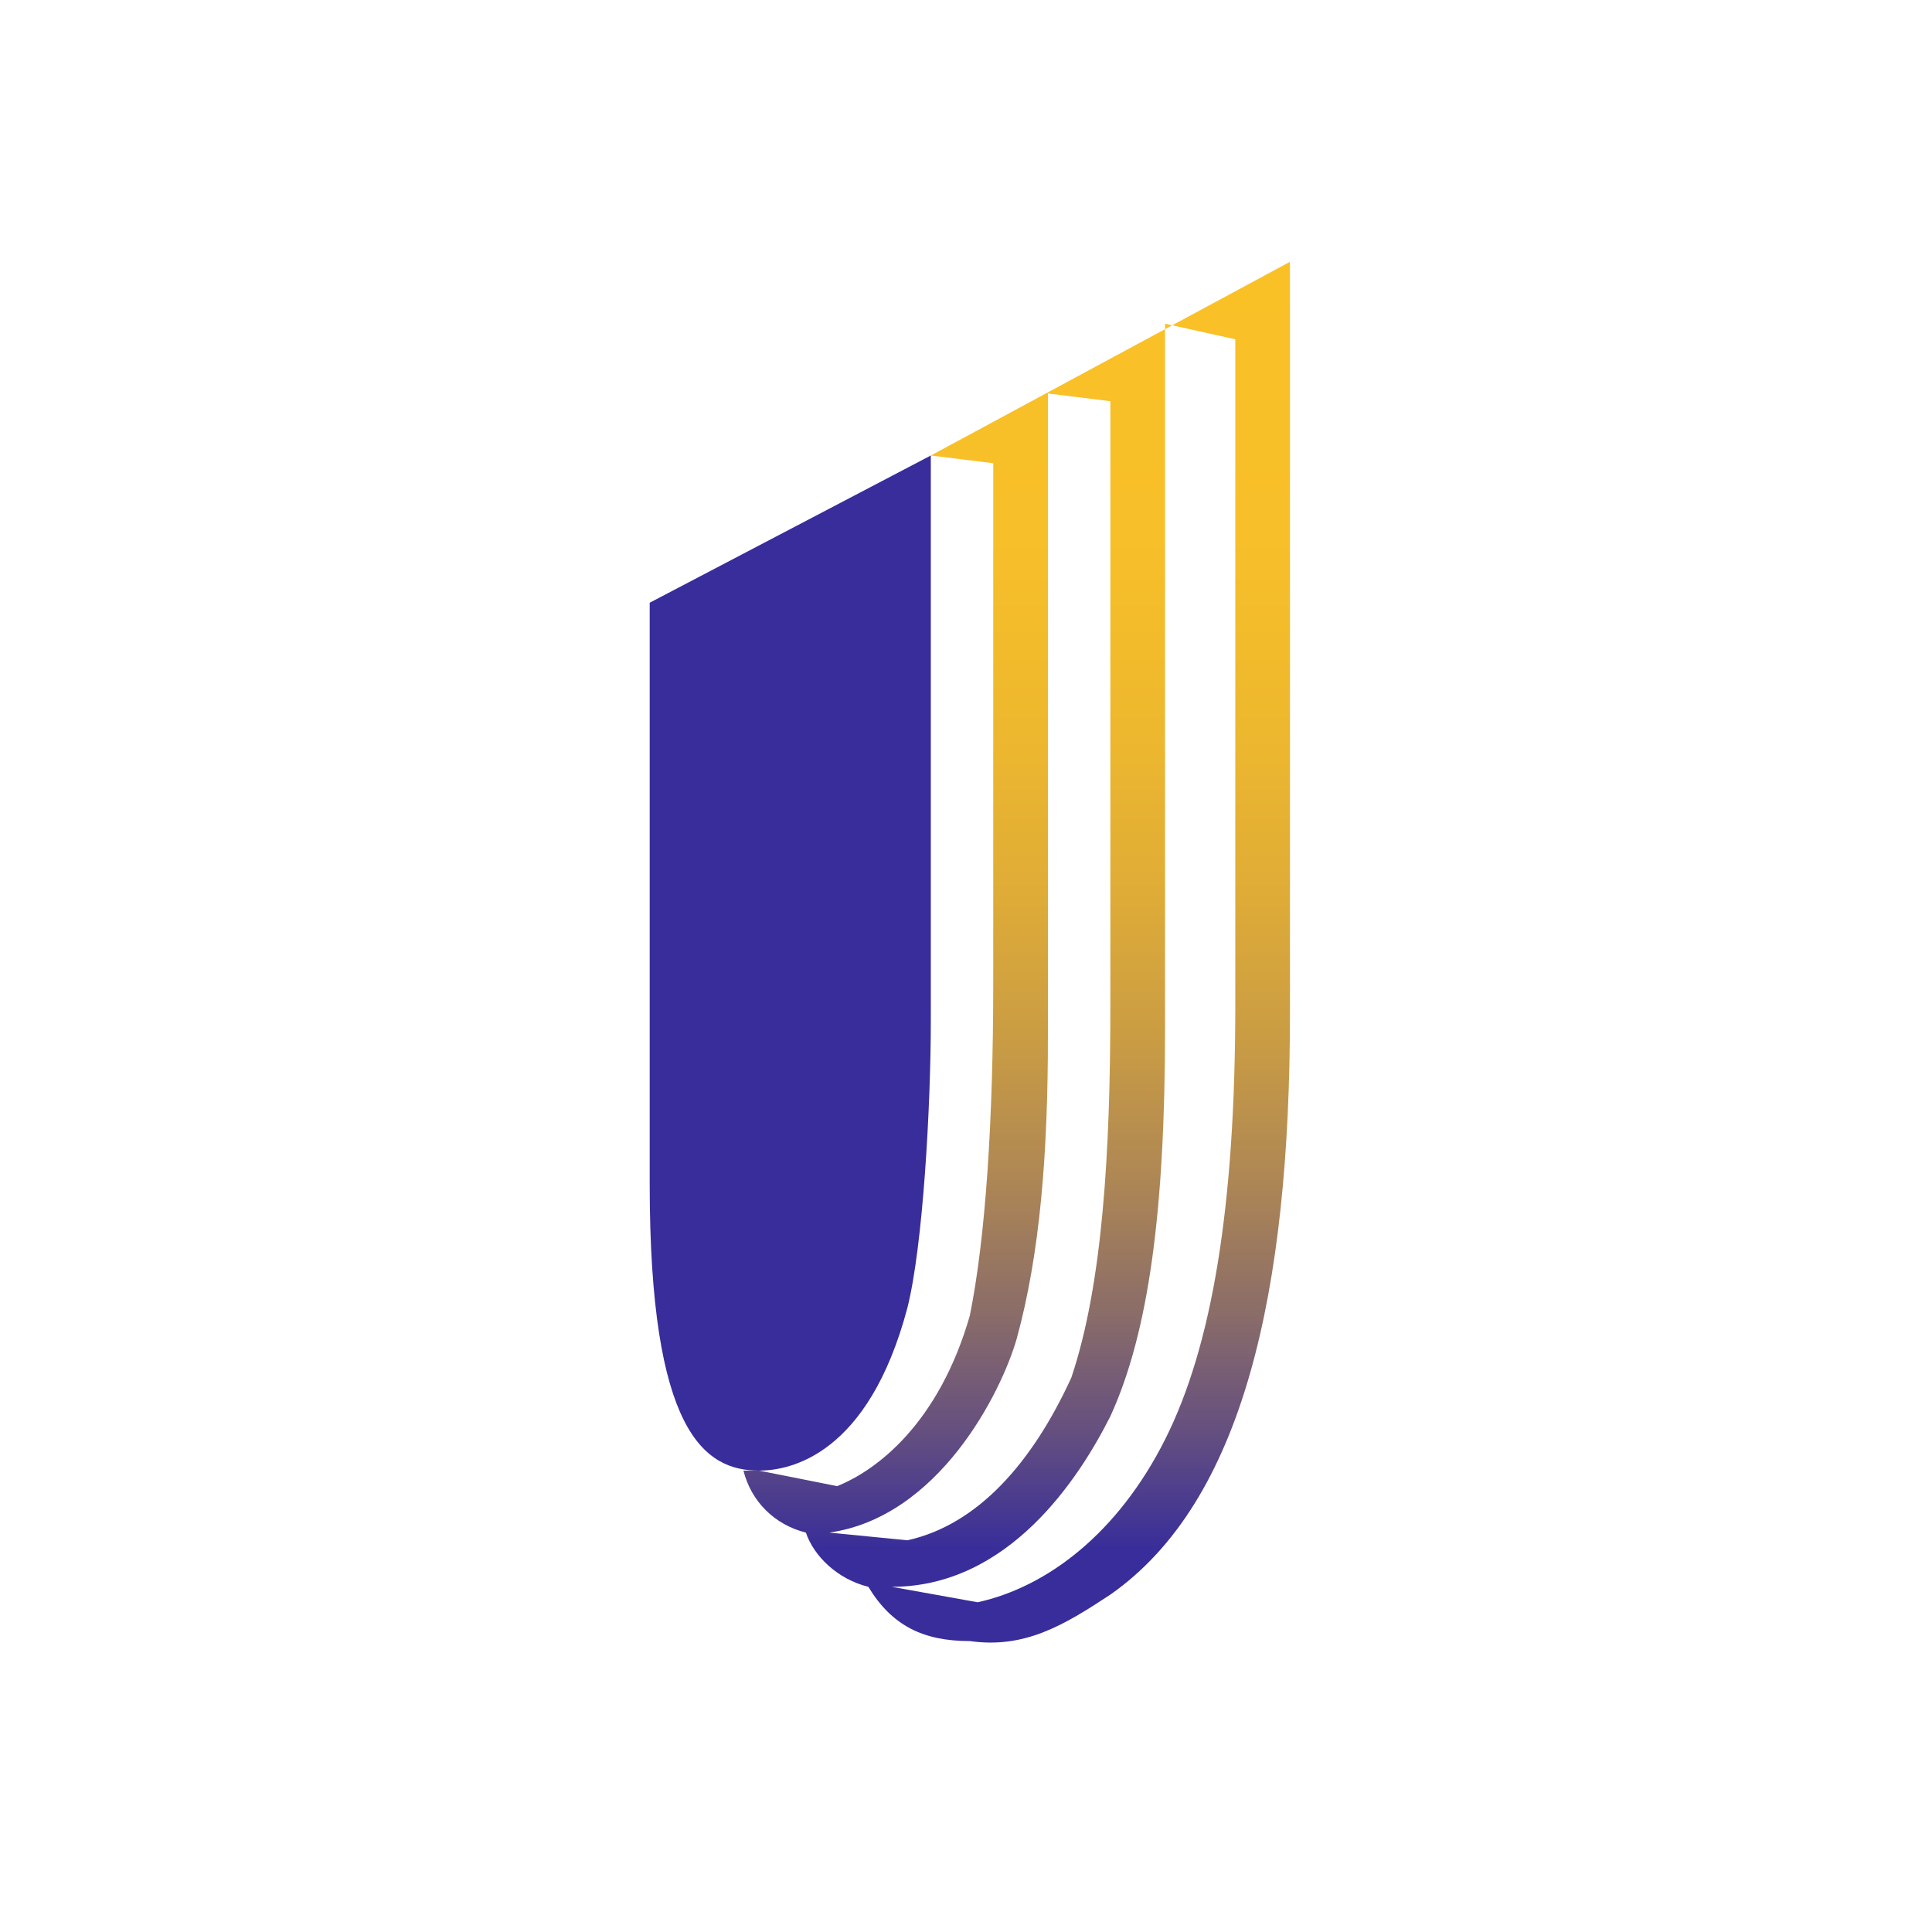<svg width="60" height="60" viewBox="0 0 60 60" fill="none" xmlns="http://www.w3.org/2000/svg">
<rect width="60" height="60" fill="white"/>
<g clip-path="url(#clip0_168_716)">
<path fill-rule="evenodd" clip-rule="evenodd" d="M28.18 40.616C26.967 45.188 24.543 45.671 23.572 45.671C21.875 45.671 20.177 44.467 20.177 36.766C20.177 29.067 20.177 18.718 20.177 18.718L28.907 14.146V31.714C28.907 34.358 28.665 38.691 28.18 40.616Z" fill="#382D9A"/>
<path fill-rule="evenodd" clip-rule="evenodd" d="M28.907 14.146L30.846 14.386V30.51C30.846 34.841 30.605 38.452 30.119 40.857C29.15 44.226 27.209 45.671 25.998 46.153L23.572 45.671C23.33 45.671 23.088 45.671 23.088 45.671C23.33 46.633 24.058 47.354 25.028 47.596C25.27 48.317 25.998 49.039 26.967 49.28C27.695 50.482 28.665 50.965 30.119 50.965C31.817 51.205 33.029 50.482 34.483 49.522C38.606 46.634 40.061 40.135 40.061 31.472V8.13L28.907 14.146ZM25.755 47.596C29.15 47.113 31.089 43.263 31.574 41.579C32.302 38.932 32.544 35.805 32.544 32.193V12.22L34.483 12.46V31.232C34.483 35.804 34.241 39.894 33.272 42.782C32.059 45.429 30.362 47.354 28.18 47.835L25.755 47.596ZM38.363 31.232C38.363 37.488 37.636 41.819 36.181 44.707C34.726 47.596 32.544 49.28 30.362 49.76L27.695 49.28C31.331 49.28 33.513 45.91 34.483 43.985C35.696 41.338 36.181 37.488 36.181 31.953V10.053L38.363 10.537V31.232Z" fill="url(#paint0_linear_168_716)"/>
</g>
<defs>
<linearGradient id="paint0_linear_168_716" x1="31.574" y1="51.011" x2="31.574" y2="8.13" gradientUnits="userSpaceOnUse">
<stop offset="0.067" stop-color="#382D9A"/>
<stop offset="0.147" stop-color="#624D81"/>
<stop offset="0.237" stop-color="#8A6C69"/>
<stop offset="0.333" stop-color="#AD8655"/>
<stop offset="0.435" stop-color="#C99C44"/>
<stop offset="0.543" stop-color="#DFAC37"/>
<stop offset="0.662" stop-color="#EEB82E"/>
<stop offset="0.8" stop-color="#F7BF29"/>
<stop offset="1" stop-color="#FAC127"/>
</linearGradient>
<clipPath id="clip0_168_716">
<rect width="21" height="44" fill="white" transform="translate(20 8)"/>
</clipPath>
</defs>
</svg>
